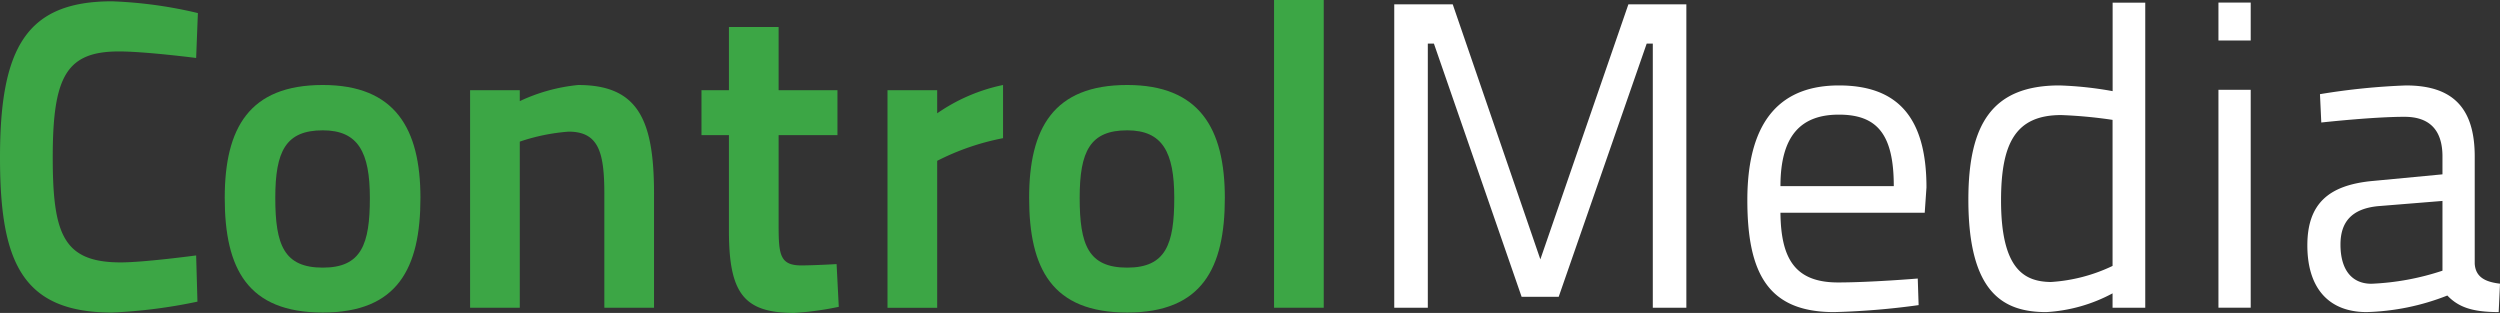 <svg xmlns="http://www.w3.org/2000/svg" xmlns:xlink="http://www.w3.org/1999/xlink" width="175.252" height="21.939" viewBox="0 0 175.252 21.939"><rect x="0" y="0" width="175.252" height="21.939" fill="#333333" stroke="none"/><defs><clipPath id="a"><path d="M0,0H175.252V-21.939H0Z" fill="none"/></clipPath><clipPath id="b"><path d="M0,0H175.252V-21.939H0Z" fill="#fff"/></clipPath></defs><g transform="translate(0 21.939)"><g clip-path="url(#a)"><g transform="translate(13.841 -0.794)"><path d="M0,0A36.325,36.325,0,0,1-5.989.764c-6.386,0-7.852-3.667-7.852-10.878,0-7.7,1.863-10.939,7.852-10.939a30.583,30.583,0,0,1,6.02.825l-.122,3.147s-3.575-.458-5.409-.458c-3.7,0-4.644,1.772-4.644,7.425,0,5.378.733,7.364,4.766,7.364,1.65,0,5.287-.489,5.287-.489Z" fill="#3ca645"/></g><g transform="translate(29.473 -8.067)"><path d="M0,0C0,4.919-1.589,8.036-6.845,8.036S-13.719,4.98-13.719,0c0-4.889,1.71-7.914,6.874-7.914C-1.772-7.914,0-4.858,0,0M-3.545,0c0-3.208-.824-4.736-3.3-4.736-2.6,0-3.33,1.467-3.33,4.736,0,3.3.611,4.889,3.33,4.889s3.3-1.65,3.3-4.889" fill="#3ca645"/></g><g transform="translate(32.954 -0.367)"><path d="M0,0V-15.247H3.483v.764a12.45,12.45,0,0,1,4.094-1.13c4.248,0,5.317,2.505,5.317,7.638V0H9.411V-7.944c0-2.9-.367-4.4-2.506-4.4a13.916,13.916,0,0,0-3.422.7V0Z" fill="#3ca645"/></g><g transform="translate(54.582 -12.467)"><path d="M0,0V6.234c0,2.108.061,2.9,1.589,2.9.855,0,2.475-.092,2.475-.092l.153,2.994a21.252,21.252,0,0,1-3.117.428c-3.514,0-4.583-1.345-4.583-5.745V0H-5.408V-3.147h1.925v-4.43H0v4.43H4.125V0Z" fill="#3ca645"/></g><g transform="translate(62.214 -15.614)"><path d="M0,0H3.483V1.619A12.549,12.549,0,0,1,8.1-.367V3.361A17.388,17.388,0,0,0,3.483,4.95v10.3H0Z" fill="#3ca645"/></g><g transform="translate(85.862 -8.067)"><path d="M0,0C0,4.919-1.589,8.036-6.844,8.036S-13.719,4.98-13.719,0c0-4.889,1.71-7.914,6.875-7.914C-1.772-7.914,0-4.858,0,0M-3.545,0c0-3.208-.824-4.736-3.3-4.736-2.6,0-3.331,1.467-3.331,4.736,0,3.3.611,4.889,3.331,4.889s3.3-1.65,3.3-4.889" fill="#3ca645"/></g></g><path d="M89.312-.367h3.483V-21.939H89.312Z" fill="#3ca645"/><g transform="translate(114.151 -21.634)"><path d="M0,0-6.171,17.876-12.313,0h-4.1V21.267h2.353V2.75h.427L-7.485,20.5h2.6L1.284,2.75h.428V21.267H4.064V0Z" fill="#fff"/></g><g clip-path="url(#b)"><g transform="translate(134.436 -2.414)"><path d="M0,0,.061,1.864a52.4,52.4,0,0,1-5.928.489c-4.583,0-6.079-2.659-6.079-7.853,0-5.806,2.535-8.036,6.416-8.036C-1.5-13.536.611-11.4.611-6.386L.489-4.614H-9.625C-9.594-1.406-8.617.275-5.592.275-3.3.275,0,0,0,0M-1.68-6.477c0-3.667-1.192-5.012-3.85-5.012-2.628,0-4.095,1.436-4.095,5.012Z" fill="#fff"/></g><g transform="translate(150.384 -0.367)"><path d="M0,0H-2.292V-1.008A11.129,11.129,0,0,1-6.936.306C-9.9.306-12.4-.978-12.4-7.578c0-5.347,1.711-8.005,6.386-8.005a25.168,25.168,0,0,1,3.727.4v-6.2H0ZM-2.292-2.933V-13.169a32.359,32.359,0,0,0-3.6-.337c-3.208,0-4.217,1.987-4.217,5.99,0,4.888,1.681,5.683,3.483,5.713a11.677,11.677,0,0,0,4.339-1.13" fill="#fff"/></g></g><path d="M155.515-19.1h2.261v-2.659h-2.261Zm0-2.659,0,21.389h2.261V-15.644h-2.261Z" fill="#fff"/><g clip-path="url(#b)"><g transform="translate(173.48 -3.453)"><path d="M0,0C.061.977.794,1.283,1.772,1.4L1.68,3.391c-1.833,0-2.811-.336-3.6-1.161A16.566,16.566,0,0,1-7.578,3.391c-2.658,0-4.155-1.68-4.155-4.675,0-2.933,1.5-4.247,4.644-4.522l4.828-.458V-7.517c0-1.925-.978-2.781-2.658-2.781-2.231,0-5.837.4-5.837.4l-.092-1.987a47.118,47.118,0,0,1,6.02-.611C-1.589-12.5,0-10.97,0-7.517ZM-6.783-4.034C-8.647-3.85-9.411-2.9-9.411-1.345c0,1.772.794,2.75,2.169,2.75A18.119,18.119,0,0,0-2.261.489V-4.4Z" fill="#fff"/></g></g></g></svg>